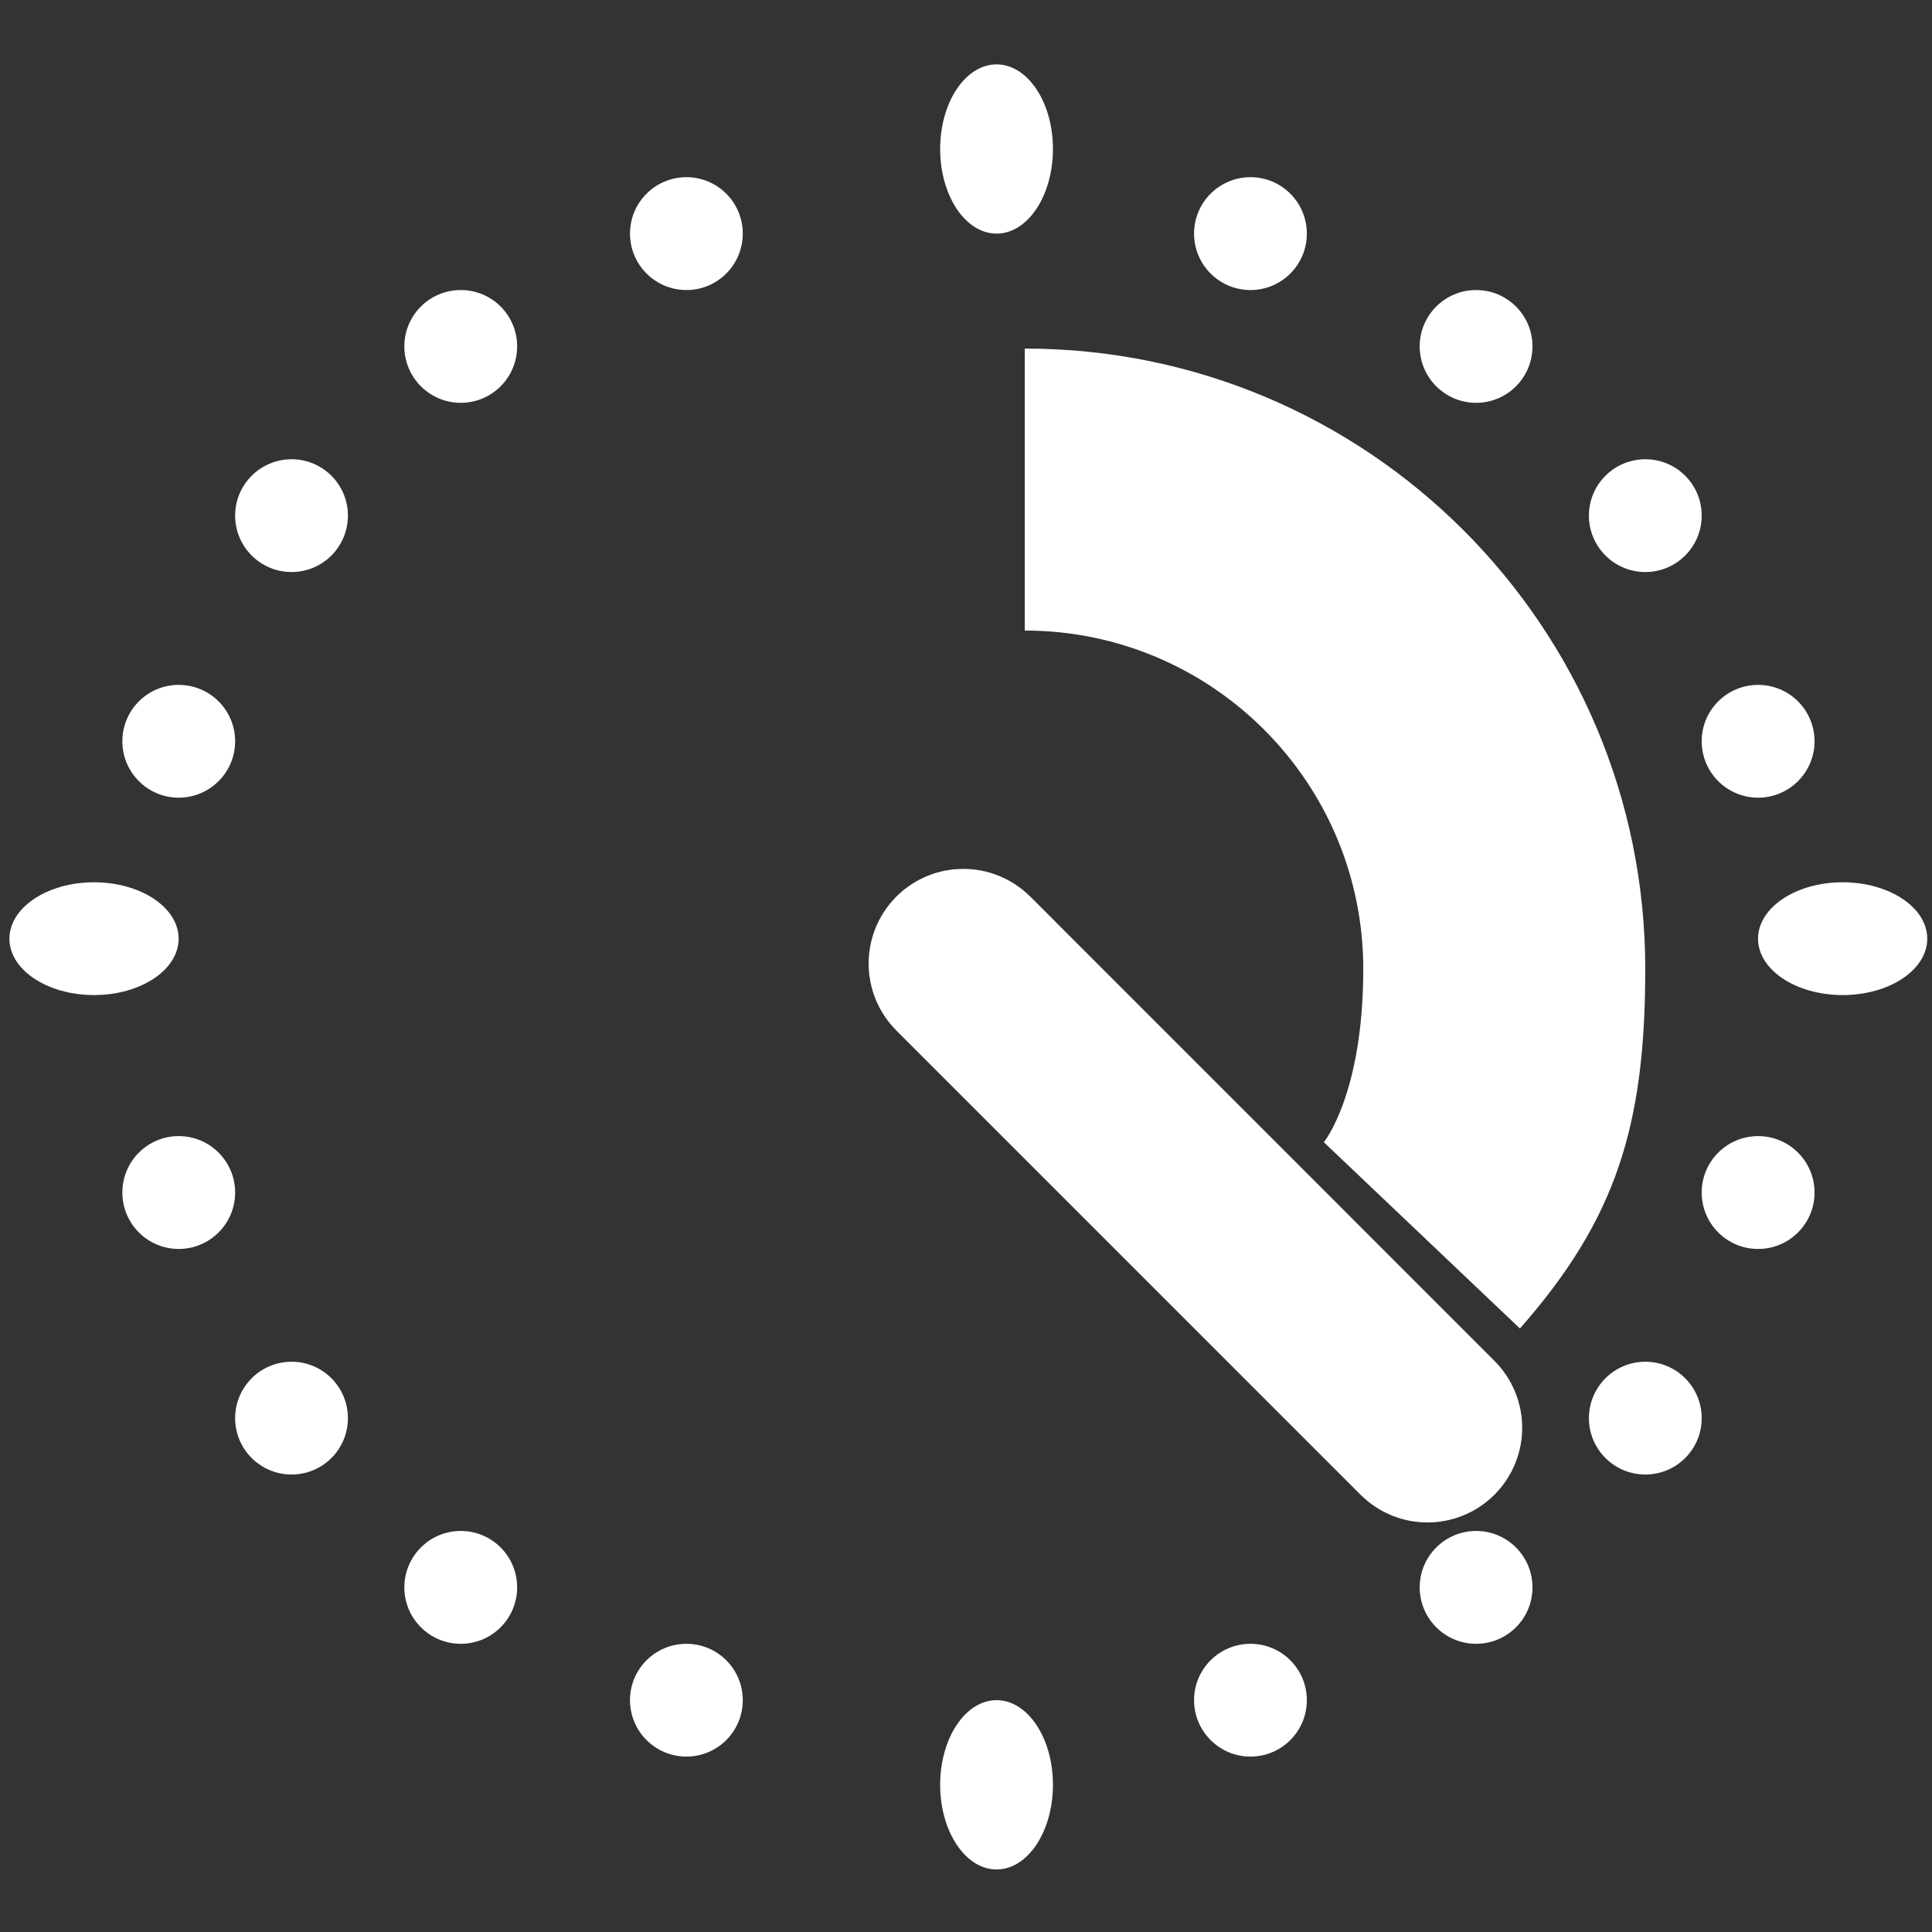 <svg width="24" height="24" viewBox="0 0 24 24" fill="none" xmlns="http://www.w3.org/2000/svg">
<rect x="0" y="0" width="24" height="24" fill="#333333" stroke="none"/>
<g clip-path="url(#clip0_1403_4024)">
<path d="M12.73 7.833V4.33C16.987 4.33 20.438 7.78 20.438 12.037C20.438 13.988 20.075 15.146 18.881 16.503L16.445 14.189C16.445 14.189 16.935 13.595 16.935 12.037C16.935 9.715 15.052 7.833 12.73 7.833Z" fill="white"/>
<path d="M11.754 11.757C11.871 11.64 12.061 11.64 12.179 11.757L17.945 17.524C18.063 17.642 18.063 17.832 17.945 17.949C17.828 18.066 17.638 18.066 17.521 17.949L11.754 12.182C11.637 12.065 11.637 11.875 11.754 11.757Z" stroke="white" stroke-width="1.752"/>
<path fill-rule="evenodd" clip-rule="evenodd" d="M9.227 2.902C9.227 3.289 8.914 3.603 8.527 3.603C8.14 3.603 7.826 3.289 7.826 2.902C7.826 2.515 8.14 2.201 8.527 2.201C8.914 2.201 9.227 2.515 9.227 2.902ZM5.724 5.004C6.111 5.004 6.424 4.69 6.424 4.303C6.424 3.916 6.111 3.603 5.724 3.603C5.337 3.603 5.023 3.916 5.023 4.303C5.023 4.69 5.337 5.004 5.724 5.004ZM5.724 20.42C6.111 20.42 6.424 20.106 6.424 19.719C6.424 19.332 6.111 19.018 5.724 19.018C5.337 19.018 5.023 19.332 5.023 19.719C5.023 20.106 5.337 20.42 5.724 20.42ZM19.037 4.303C19.037 4.69 18.724 5.004 18.337 5.004C17.95 5.004 17.636 4.69 17.636 4.303C17.636 3.916 17.95 3.603 18.337 3.603C18.724 3.603 19.037 3.916 19.037 4.303ZM18.337 20.42C18.724 20.42 19.037 20.106 19.037 19.719C19.037 19.332 18.724 19.018 18.337 19.018C17.95 19.018 17.636 19.332 17.636 19.719C17.636 20.106 17.95 20.42 18.337 20.42ZM8.527 21.821C8.914 21.821 9.227 21.507 9.227 21.12C9.227 20.733 8.914 20.42 8.527 20.42C8.14 20.42 7.826 20.733 7.826 21.12C7.826 21.507 8.14 21.821 8.527 21.821ZM16.234 2.902C16.234 3.289 15.921 3.603 15.534 3.603C15.147 3.603 14.833 3.289 14.833 2.902C14.833 2.515 15.147 2.201 15.534 2.201C15.921 2.201 16.234 2.515 16.234 2.902ZM15.534 21.821C15.921 21.821 16.234 21.507 16.234 21.12C16.234 20.733 15.921 20.42 15.534 20.42C15.147 20.42 14.833 20.733 14.833 21.12C14.833 21.507 15.147 21.821 15.534 21.821ZM4.322 6.405C4.322 6.792 4.009 7.106 3.622 7.106C3.235 7.106 2.921 6.792 2.921 6.405C2.921 6.018 3.235 5.705 3.622 5.705C4.009 5.705 4.322 6.018 4.322 6.405ZM3.622 18.317C4.009 18.317 4.322 18.004 4.322 17.617C4.322 17.23 4.009 16.916 3.622 16.916C3.235 16.916 2.921 17.23 2.921 17.617C2.921 18.004 3.235 18.317 3.622 18.317ZM21.139 6.405C21.139 6.792 20.826 7.106 20.439 7.106C20.052 7.106 19.738 6.792 19.738 6.405C19.738 6.018 20.052 5.705 20.439 5.705C20.826 5.705 21.139 6.018 21.139 6.405ZM20.439 18.317C20.826 18.317 21.139 18.004 21.139 17.617C21.139 17.23 20.826 16.916 20.439 16.916C20.052 16.916 19.738 17.23 19.738 17.617C19.738 18.004 20.052 18.317 20.439 18.317ZM2.921 9.208C2.921 9.595 2.607 9.909 2.22 9.909C1.833 9.909 1.52 9.595 1.52 9.208C1.52 8.821 1.833 8.508 2.22 8.508C2.607 8.508 2.921 8.821 2.921 9.208ZM2.22 15.515C2.607 15.515 2.921 15.201 2.921 14.814C2.921 14.427 2.607 14.113 2.22 14.113C1.833 14.113 1.52 14.427 1.52 14.814C1.52 15.201 1.833 15.515 2.22 15.515ZM22.541 9.208C22.541 9.595 22.227 9.909 21.84 9.909C21.453 9.909 21.139 9.595 21.139 9.208C21.139 8.821 21.453 8.508 21.84 8.508C22.227 8.508 22.541 8.821 22.541 9.208ZM21.84 15.515C22.227 15.515 22.541 15.201 22.541 14.814C22.541 14.427 22.227 14.113 21.84 14.113C21.453 14.113 21.139 14.427 21.139 14.814C21.139 15.201 21.453 15.515 21.84 15.515Z" fill="white"/>
<path fill-rule="evenodd" clip-rule="evenodd" d="M12.38 2.902C12.767 2.902 13.08 2.431 13.08 1.851C13.08 1.27 12.767 0.8 12.38 0.8C11.993 0.8 11.679 1.27 11.679 1.851C11.679 2.431 11.993 2.902 12.38 2.902ZM12.38 23.223C12.767 23.223 13.08 22.752 13.08 22.171C13.08 21.591 12.767 21.12 12.38 21.12C11.993 21.12 11.679 21.591 11.679 22.171C11.679 22.752 11.993 23.223 12.38 23.223ZM1.168 10.96C1.749 10.96 2.219 11.274 2.219 11.661C2.219 12.048 1.749 12.361 1.168 12.361C0.588 12.361 0.117 12.048 0.117 11.661C0.117 11.274 0.588 10.96 1.168 10.96ZM23.941 11.661C23.941 11.274 23.471 10.96 22.89 10.96C22.31 10.96 21.839 11.274 21.839 11.661C21.839 12.048 22.31 12.361 22.89 12.361C23.471 12.361 23.941 12.048 23.941 11.661Z" fill="white"/>
</g>
<defs>
<clipPath id="clip0_1403_4024">
<rect width="24" height="24" fill="white"/>
</clipPath>
</defs>
</svg>
